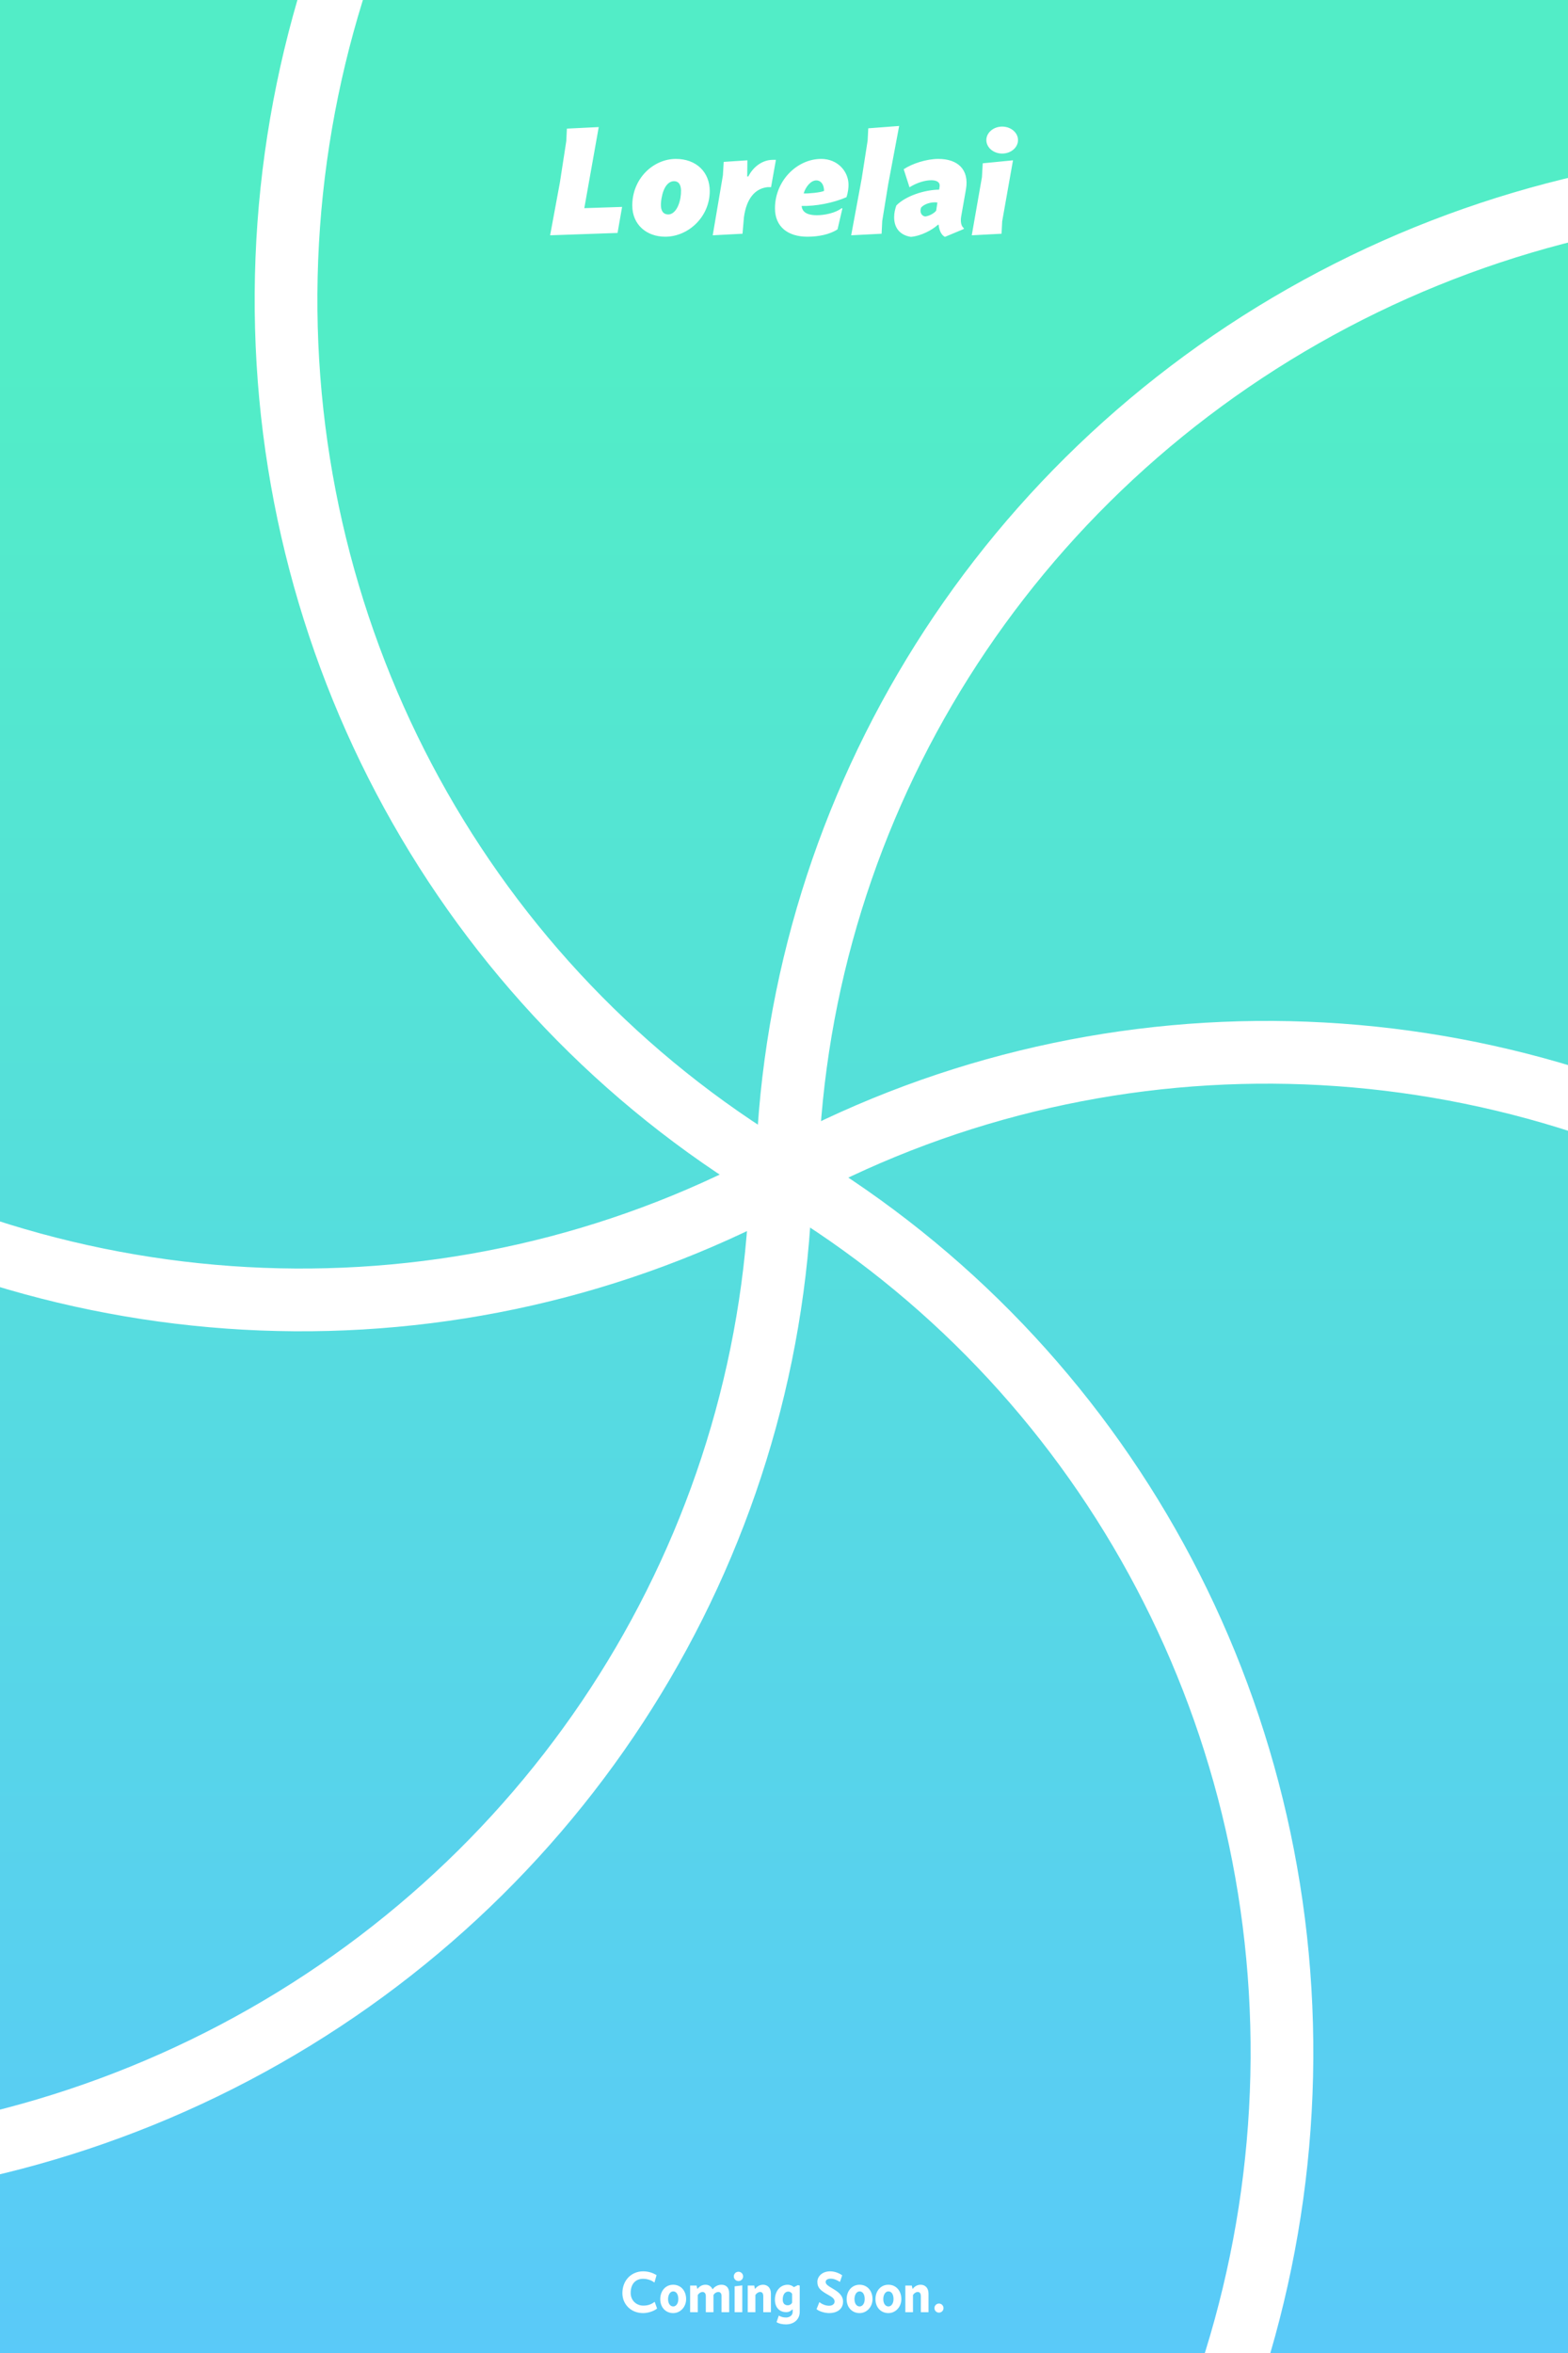 <?xml version="1.0" encoding="UTF-8"?>
<svg width="2000px" height="3000px" viewBox="0 0 2000 3000" version="1.1" xmlns="http://www.w3.org/2000/svg" xmlns:xlink="http://www.w3.org/1999/xlink">
    <rect x="0" y="0" width="2000" height="3000" fill="#333333" stroke="none"/>
    <!-- Generator: Sketch 43.2 (39069) - http://www.bohemiancoding.com/sketch -->
    <title>First Try</title>
    <desc>Created with Sketch.</desc>
    <defs>
        <linearGradient x1="50%" y1="18.846%" x2="50%" y2="100%" id="linearGradient-1">
            <stop stop-color="#52EDC7" offset="0%"></stop>
            <stop stop-color="#5AC8FB" offset="100%"></stop>
        </linearGradient>
        <rect id="path-2" x="-296" y="-210" width="2547" height="3374"></rect>
        <rect id="path-3" x="0" y="0" width="1377.448" height="1351.409"></rect>
        <rect id="path-5" x="-1.13686838e-12" y="-6.82121026e-13" width="1377.448" height="1351.409"></rect>
        <rect id="path-7" x="-6.82121026e-13" y="-9.09494702e-13" width="1377.448" height="1351.409"></rect>
        <rect id="path-9" x="-4.54747351e-13" y="-4.54747351e-13" width="1377.448" height="1351.409"></rect>
        <rect id="path-11" x="6.82121026e-13" y="4.54747351e-13" width="1377.448" height="1351.409"></rect>
        <rect id="path-13" x="4.54747351e-12" y="0" width="1377.448" height="1351.409"></rect>
    </defs>
    <g id="Page-1" stroke="none" stroke-width="1" fill="none" fill-rule="evenodd">
        <g id="First-Try">
            <g id="Rectangle-1">
                <use fill="url(#linearGradient-1)" fill-rule="evenodd" xlink:href="#path-2"></use>
                <rect stroke="#979797" stroke-width="1" x="-295.5" y="-209.5" width="2546" height="3373"></rect>
            </g>
            <path d="M763.689,162 L723.089,164 L722.289,180 L714.089,233 L701.689,300 L787.689,297 L793.489,263.8 L745.289,265.4 L763.689,162 Z M905.289,243.6 C905.289,276.4 878.089,301.8 848.489,301.8 C824.889,301.8 806.489,286.6 806.489,262 C806.489,227.2 833.689,202.6 862.089,202.6 C888.089,202.6 905.289,219.4 905.289,243.6 Z M867.889,252.4 C870.289,237.8 867.089,231 859.689,231 C852.489,231 846.289,238.4 843.889,252.4 C841.089,267.6 845.089,273.4 852.489,273.4 C858.689,273.4 865.289,266.6 867.889,252.4 Z M983.489,238.6 L979.289,238.6 C962.889,240.2 952.089,253.4 948.889,277 L947.089,298 L909.089,300 L922.089,223.4 L923.089,206.4 L953.289,204.4 L953.089,225 L954.489,225 C960.289,213.4 971.889,203.8 985.689,203.8 L989.689,203.8 L983.489,238.6 Z M1073.489,265.4 L1074.489,265.8 L1068.289,292.4 C1058.289,299 1043.889,301.8 1029.889,301.8 C1005.289,301.8 988.489,289.4 988.489,265.6 C988.489,230.4 1016.689,202.6 1047.489,202.6 C1068.289,202.6 1082.289,218.4 1082.289,235.6 C1082.289,239 1081.889,244.8 1079.689,251.4 C1062.689,258.8 1040.689,263 1022.489,262.6 C1023.289,272.4 1033.089,274.4 1041.889,274.4 C1052.089,274.4 1066.089,271.4 1073.489,265.4 Z M1025.089,246.6 C1030.889,247 1047.089,245.4 1051.089,243.4 C1051.089,235.8 1047.489,230 1041.089,230 C1034.489,230 1027.689,237.8 1025.089,246.6 Z M1107.489,163.6 L1146.889,160.6 L1132.889,235 L1125.289,281.8 L1124.489,298 L1085.689,300 L1099.089,227.8 L1106.689,179.2 L1107.489,163.6 Z M1229.289,290.8 L1229.289,292 L1205.289,302 C1200.489,299.8 1197.689,292.8 1197.289,286.6 L1196.289,286.6 C1189.089,293.2 1175.089,300.8 1161.889,302 C1148.889,300 1140.489,291.6 1140.489,277 C1140.489,271.4 1141.689,266.6 1143.289,262 C1154.889,250 1178.889,242 1197.889,241.8 L1198.489,237.8 C1199.289,231.8 1194.089,229.8 1187.689,229.8 C1179.889,229.8 1169.089,233 1160.089,238.8 L1152.689,215.8 C1163.289,208.6 1181.889,202.6 1196.889,202.6 C1221.289,202.6 1236.489,215.8 1232.089,241.4 L1226.089,275.4 C1224.889,281.8 1225.689,288.2 1229.289,290.8 Z M1194.089,268.6 L1195.689,258.2 C1187.489,257 1178.489,260.4 1174.889,264.6 C1172.689,270.2 1175.289,275.4 1180.089,276 C1185.289,275.4 1191.489,272 1194.089,268.6 Z M1253.489,208.2 L1252.489,225.8 L1239.489,300 L1277.489,298 L1278.289,282.2 L1292.089,204.4 L1253.489,208.2 Z M1258.089,178.6 C1258.089,188 1267.089,195.8 1278.289,195.8 C1289.489,195.8 1298.489,188 1298.489,178.6 C1298.489,169.2 1289.489,161.4 1278.289,161.4 C1267.089,161.4 1258.089,169.2 1258.089,178.6 Z" id="Lorelai" fill="#FFFFFF"></path>
            <path d="M834.814,2909.975 L837.439,2900.75 C833.089,2898.05 827.389,2895.875 820.339,2895.875 C805.639,2895.875 793.864,2906.975 793.864,2923.7 C793.864,2937.65 804.514,2949.125 820.339,2949.125 C826.339,2949.125 834.139,2946.725 838.114,2943.275 L835.114,2934.95 L834.664,2934.95 C830.764,2938.025 826.264,2939.6 820.489,2939.6 C812.164,2939.6 804.439,2933.45 804.439,2923.4 C804.439,2911.7 810.889,2905.4 820.264,2905.4 C826.189,2905.4 831.439,2907.575 834.364,2909.975 L834.814,2909.975 Z M875.164,2931.35 C875.164,2941.25 867.814,2949.125 858.664,2949.125 C849.364,2949.125 842.164,2942.15 842.164,2931.35 C842.164,2920.7 849.064,2912.975 858.589,2912.975 C868.564,2912.975 875.164,2920.775 875.164,2931.35 Z M865.189,2931.275 C865.189,2925.875 863.089,2921.45 858.664,2921.45 C854.614,2921.45 852.139,2926.1 852.139,2931.275 C852.139,2937.05 854.914,2940.65 858.739,2940.65 C862.339,2940.65 865.189,2936.9 865.189,2931.275 Z M908.764,2918.6 C907.264,2915.225 904.039,2912.975 899.989,2912.975 C895.714,2912.975 892.264,2914.925 889.864,2918.075 L889.414,2918.075 L888.514,2914.025 L880.264,2914.025 L880.264,2948 L890.014,2948 L890.014,2926.1 C891.289,2923.925 893.764,2922.2 896.239,2922.2 C897.889,2922.2 900.289,2923.325 900.289,2927.45 L900.289,2948 L910.039,2948 L910.039,2926.1 C911.014,2924.15 913.564,2922.2 916.414,2922.2 C918.139,2922.2 920.314,2923.475 920.314,2927.075 L920.314,2948 L930.064,2948 L930.064,2923.925 C930.064,2916.2 925.789,2912.975 920.239,2912.975 C916.039,2912.975 911.764,2915 909.139,2918.6 L908.764,2918.6 Z M937.039,2915 L937.039,2948 L946.789,2948 L946.789,2913.8 L937.039,2915 Z M935.989,2902.325 C935.989,2905.625 938.614,2908.25 941.914,2908.25 C945.214,2908.25 947.839,2905.625 947.839,2902.325 C947.839,2899.025 945.214,2896.4 941.914,2896.4 C938.614,2896.4 935.989,2899.025 935.989,2902.325 Z M962.914,2918.075 L962.014,2914.025 L953.764,2914.025 L953.764,2948 L963.514,2948 L963.514,2926.025 C965.014,2923.775 967.264,2922.2 969.589,2922.2 C971.764,2922.2 973.564,2923.475 973.564,2927.75 L973.564,2948 L983.314,2948 L983.314,2924.225 C983.314,2916.425 978.439,2912.975 973.414,2912.975 C969.139,2912.975 965.614,2915 963.364,2918.075 L962.914,2918.075 Z M1004.839,2939.15 C1006.864,2939.15 1009.264,2938.1 1010.314,2935.85 L1010.314,2924.525 C1009.189,2922.875 1007.689,2921.675 1005.589,2921.675 C1000.939,2921.675 998.389,2925.95 998.389,2931.8 C998.389,2937.125 1001.164,2939.15 1004.839,2939.15 Z M1017.664,2913.5 L1020.064,2914.025 L1020.064,2947.475 C1020.064,2957.6 1012.189,2963.525 1002.664,2963.525 C998.389,2963.525 994.114,2962.85 990.514,2960.675 L993.364,2952.35 C996.514,2954.075 999.289,2954.75 1002.589,2954.75 C1006.414,2954.75 1011.064,2952.65 1011.064,2947.4 L1011.064,2944.4 L1010.764,2944.4 C1008.664,2946.575 1006.114,2947.925 1002.814,2947.925 C994.489,2947.925 988.414,2942.225 988.414,2931.95 C988.414,2921.675 994.639,2912.975 1004.839,2912.975 C1007.389,2912.975 1010.539,2914.1 1012.414,2915.9 L1012.864,2915.9 L1017.664,2913.5 Z M1041.514,2944.1 C1044.664,2946.875 1051.939,2949.125 1057.789,2949.125 C1066.264,2949.125 1075.339,2945 1075.339,2934.425 C1075.339,2928.575 1071.889,2923.7 1063.639,2918.825 C1055.689,2914.175 1053.139,2912.375 1053.139,2909.375 C1053.139,2906.375 1056.439,2905.25 1059.439,2905.25 C1063.789,2905.25 1067.539,2906.975 1071.364,2909.375 L1074.214,2900.975 C1071.064,2898.65 1065.214,2895.875 1058.914,2895.875 C1047.964,2895.875 1042.564,2903.075 1042.564,2909.225 C1042.564,2916.35 1045.864,2919.95 1055.239,2925.2 C1062.214,2929.1 1064.539,2930.975 1064.539,2934.575 C1064.539,2936.975 1062.289,2939.75 1057.564,2939.75 C1052.839,2939.75 1048.414,2937.725 1045.114,2935.175 L1041.514,2944.1 Z M1112.914,2931.35 C1112.914,2941.25 1105.564,2949.125 1096.414,2949.125 C1087.114,2949.125 1079.914,2942.15 1079.914,2931.35 C1079.914,2920.7 1086.814,2912.975 1096.339,2912.975 C1106.314,2912.975 1112.914,2920.775 1112.914,2931.35 Z M1102.939,2931.275 C1102.939,2925.875 1100.839,2921.45 1096.414,2921.45 C1092.364,2921.45 1089.889,2926.1 1089.889,2931.275 C1089.889,2937.05 1092.664,2940.65 1096.489,2940.65 C1100.089,2940.65 1102.939,2936.9 1102.939,2931.275 Z M1149.664,2931.35 C1149.664,2941.25 1142.314,2949.125 1133.164,2949.125 C1123.864,2949.125 1116.664,2942.15 1116.664,2931.35 C1116.664,2920.7 1123.564,2912.975 1133.089,2912.975 C1143.064,2912.975 1149.664,2920.775 1149.664,2931.35 Z M1139.689,2931.275 C1139.689,2925.875 1137.589,2921.45 1133.164,2921.45 C1129.114,2921.45 1126.639,2926.1 1126.639,2931.275 C1126.639,2937.05 1129.414,2940.65 1133.239,2940.65 C1136.839,2940.65 1139.689,2936.9 1139.689,2931.275 Z M1163.914,2918.075 L1163.014,2914.025 L1154.764,2914.025 L1154.764,2948 L1164.514,2948 L1164.514,2926.025 C1166.014,2923.775 1168.264,2922.2 1170.589,2922.2 C1172.764,2922.2 1174.564,2923.475 1174.564,2927.75 L1174.564,2948 L1184.314,2948 L1184.314,2924.225 C1184.314,2916.425 1179.439,2912.975 1174.414,2912.975 C1170.139,2912.975 1166.614,2915 1164.364,2918.075 L1163.914,2918.075 Z M1191.889,2942.75 C1191.889,2945.975 1194.439,2948.525 1197.664,2948.525 C1200.889,2948.525 1203.439,2945.975 1203.439,2942.75 C1203.439,2939.525 1200.889,2936.975 1197.664,2936.975 C1194.439,2936.975 1191.889,2939.525 1191.889,2942.75 Z" id="Coming-Soon." fill="#FFFFFF"></path>
            <g id="Pattern-Part-2" transform="translate(347.501, 156.331)">
                <g id="golden-ratio" transform="translate(596.478, 0)">
                    <mask id="mask-4" fill="white">
                        <use xlink:href="#path-3"></use>
                    </mask>
                    <g id="rectangle"></g>
                    <ellipse id="circle" stroke="#FFFFFF" stroke-width="80" mask="url(#mask-4)" cx="1377.448" cy="1371.991" rx="1318.132" ry="1299.476"></ellipse>
                </g>
                <g id="golden-ratio" transform="translate(1542.858, 1554.598) rotate(60) translate(-1542.858, -1554.598) translate(853.858, 878.598)">
                    <mask id="mask-6" fill="white">
                        <use xlink:href="#path-5"></use>
                    </mask>
                    <g id="rectangle"></g>
                    <ellipse id="circle" stroke="#FFFFFF" stroke-width="80" mask="url(#mask-6)" cx="1377.448" cy="1371.991" rx="1318.132" ry="1299.476"></ellipse>
                </g>
                <g id="golden-ratio" transform="translate(930.474, 2228.359) rotate(120) translate(-930.474, -2228.359) translate(241.474, 1552.359)">
                    <mask id="mask-8" fill="white">
                        <use xlink:href="#path-7"></use>
                    </mask>
                    <g id="rectangle"></g>
                    <ellipse id="circle" stroke="#FFFFFF" stroke-width="80" mask="url(#mask-8)" cx="1377.448" cy="1371.991" rx="1318.132" ry="1299.476"></ellipse>
                </g>
            </g>
            <g id="Pattern-Part-1" transform="translate(415.999, 1260.669) rotate(180) translate(-415.999, -1260.669) translate(-820.501, -321.331)">
                <g id="golden-ratio" transform="translate(596.478, 0)">
                    <mask id="mask-10" fill="white">
                        <use xlink:href="#path-9"></use>
                    </mask>
                    <g id="rectangle"></g>
                    <ellipse id="circle" stroke="#FFFFFF" stroke-width="80" mask="url(#mask-10)" cx="1377.448" cy="1371.991" rx="1318.132" ry="1299.476"></ellipse>
                </g>
                <g id="golden-ratio" transform="translate(1542.858, 1554.598) rotate(60) translate(-1542.858, -1554.598) translate(853.858, 878.598)">
                    <mask id="mask-12" fill="white">
                        <use xlink:href="#path-11"></use>
                    </mask>
                    <g id="rectangle"></g>
                    <ellipse id="circle" stroke="#FFFFFF" stroke-width="80" mask="url(#mask-12)" cx="1377.448" cy="1371.991" rx="1318.132" ry="1299.476"></ellipse>
                </g>
                <g id="golden-ratio" transform="translate(930.474, 2228.359) rotate(120) translate(-930.474, -2228.359) translate(241.474, 1552.359)">
                    <mask id="mask-14" fill="white">
                        <use xlink:href="#path-13"></use>
                    </mask>
                    <g id="rectangle"></g>
                    <ellipse id="circle" stroke="#FFFFFF" stroke-width="80" mask="url(#mask-14)" cx="1377.448" cy="1371.991" rx="1318.132" ry="1299.476"></ellipse>
                </g>
            </g>
        </g>
    </g>
</svg>